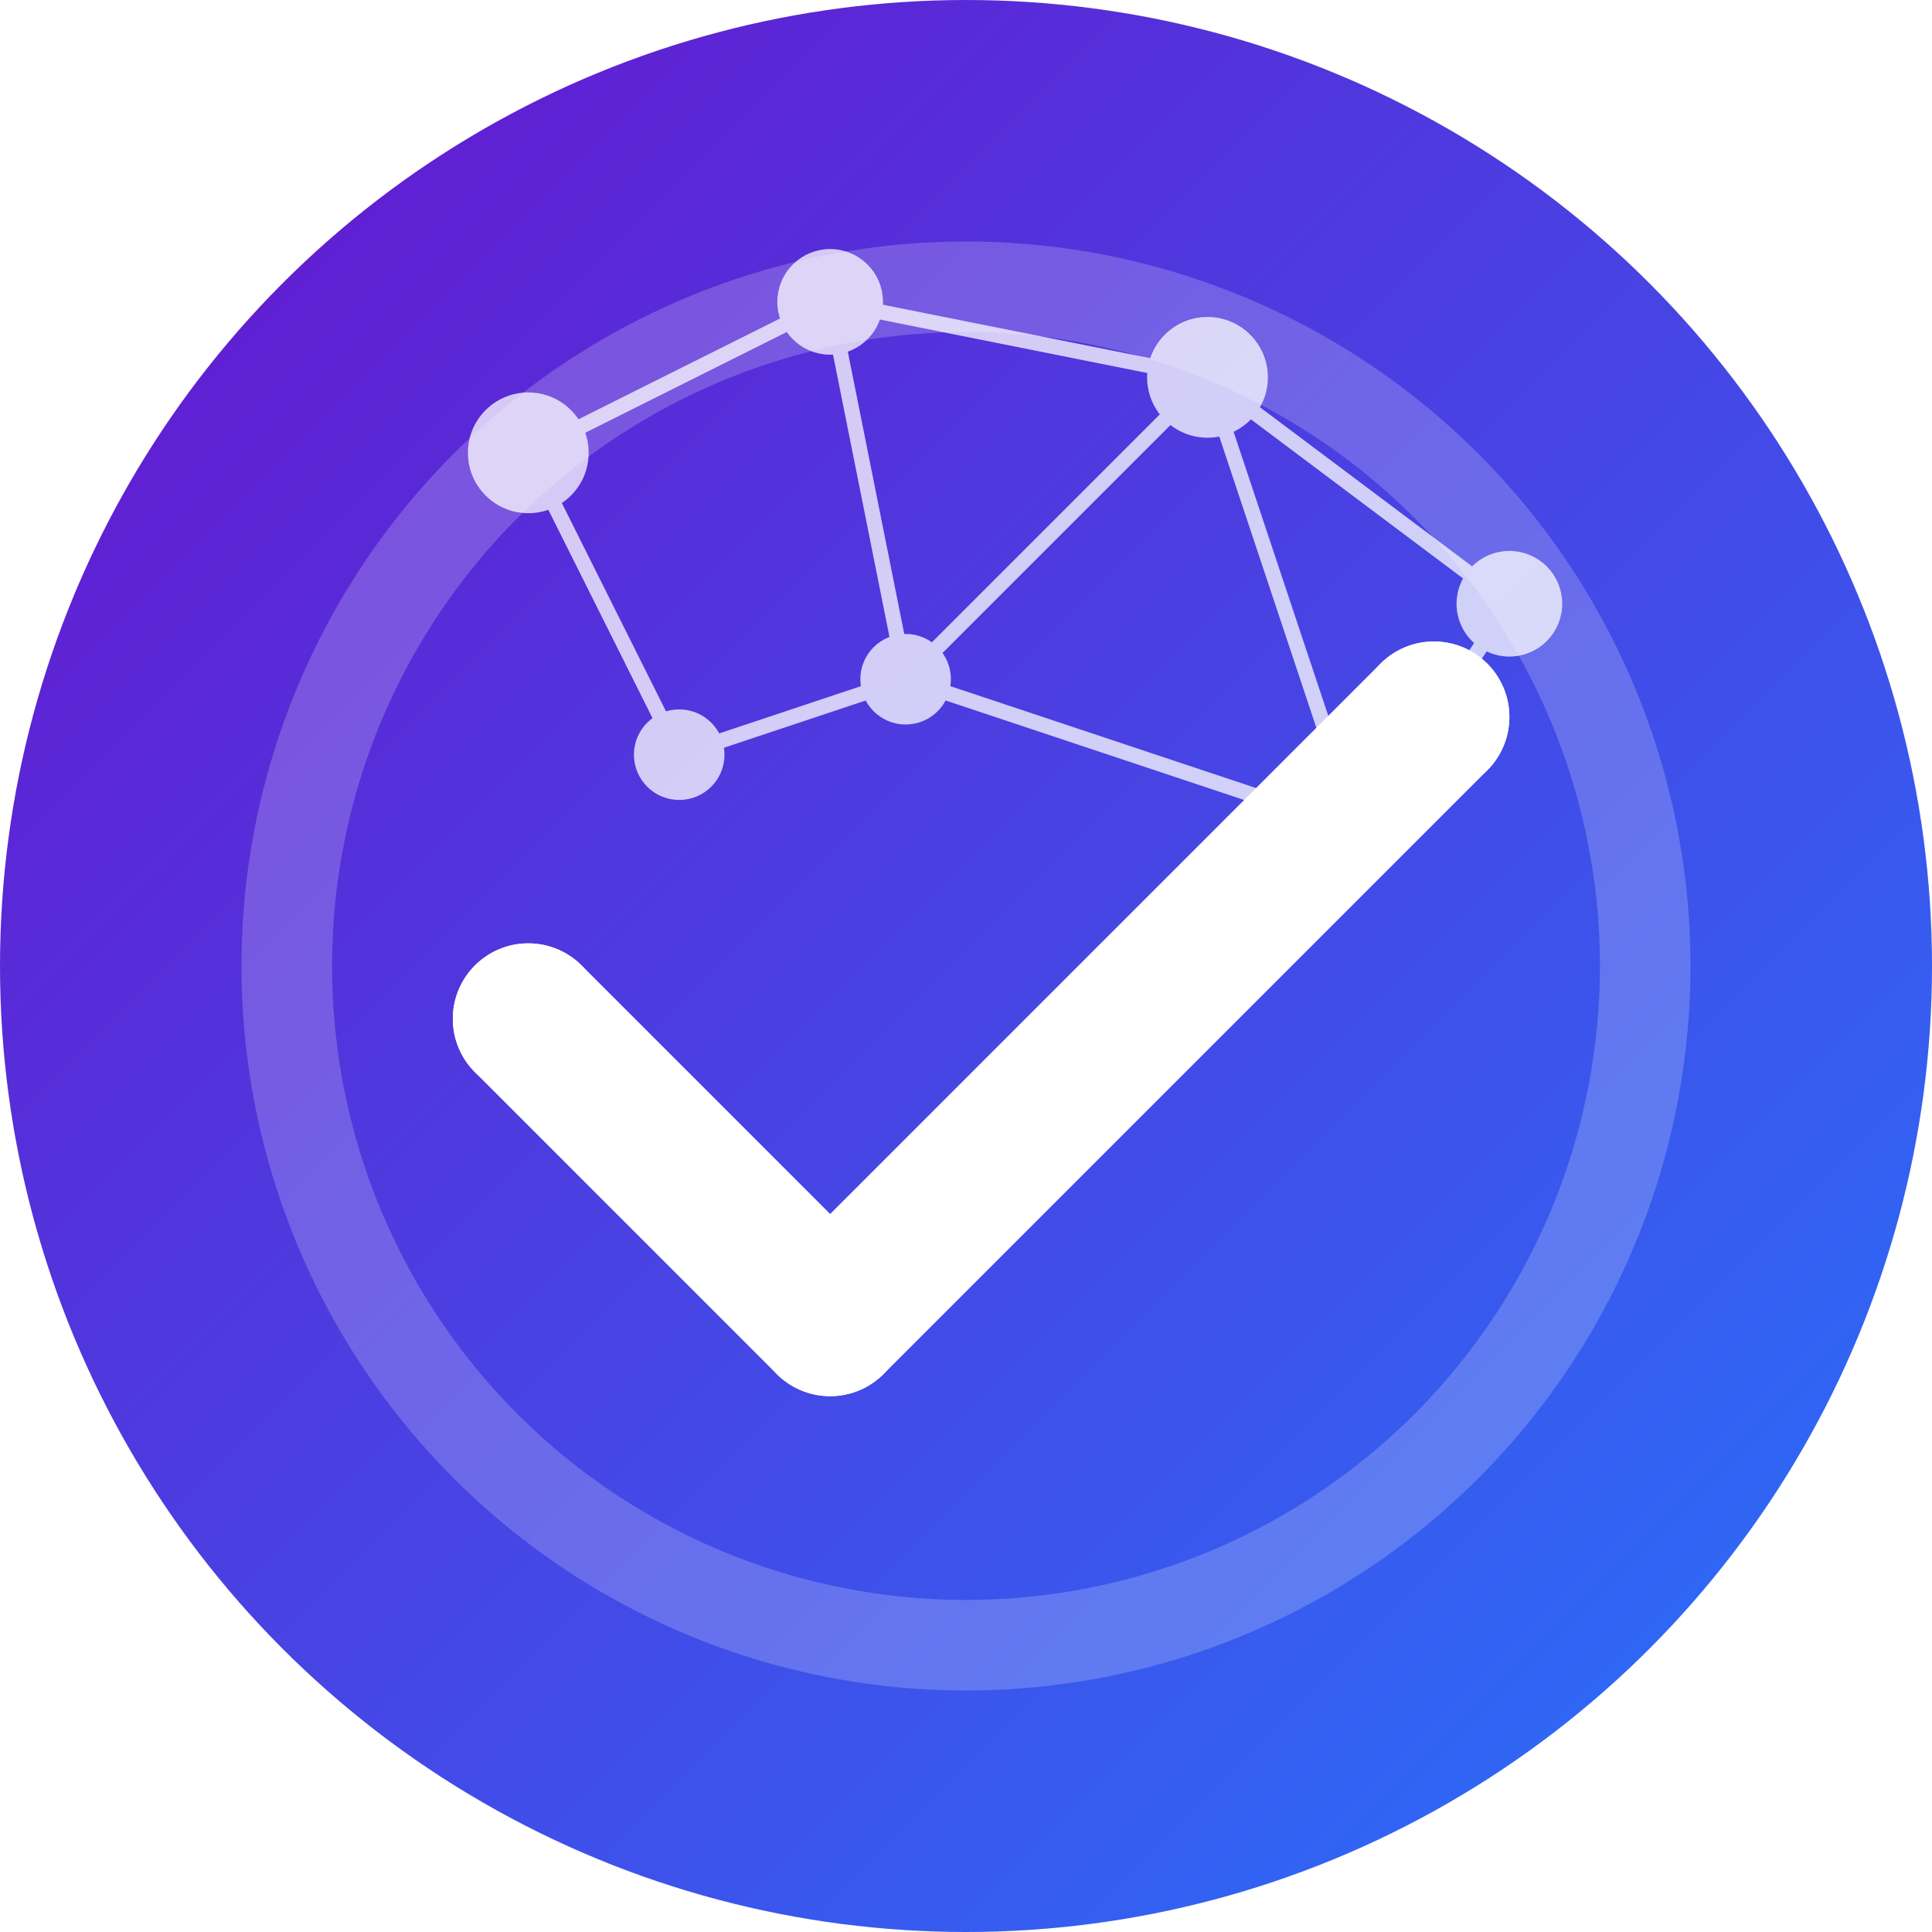 <?xml version="1.0" encoding="UTF-8"?> <svg xmlns="http://www.w3.org/2000/svg" width="40" height="40" viewBox="0 0 256 256"><defs><linearGradient id="bgGradient" x1="0%" y1="0%" x2="100%" y2="100%"><stop offset="0%" stop-color="#6a11cb"></stop><stop offset="100%" stop-color="#2575fc"></stop></linearGradient><clipPath id="circleClip"><circle cx="128" cy="128" r="128"></circle></clipPath><filter id="shadow" x="-20%" y="-20%" width="140%" height="140%"></filter></defs><g clip-path="url(#circleClip)"><circle cx="128" cy="128" r="128" fill="url(#bgGradient)"></circle><circle cx="128" cy="128" r="90" fill="none" stroke="#ffffff" stroke-width="12" opacity="0.20"></circle><path d="M70 135 L110 175 L190 95" fill="none" stroke="#ffffff" stroke-width="20" stroke-linecap="round" stroke-linejoin="round" filter="url(#shadow)"></path><circle cx="70" cy="135" r="10" fill="#ffffff"></circle><circle cx="110" cy="175" r="10" fill="#ffffff"></circle><circle cx="190" cy="95" r="10" fill="#ffffff"></circle><g opacity="0.75" stroke="#ffffff" stroke-width="2" fill="#ffffff"><circle cx="70" cy="60" r="7"></circle><circle cx="110" cy="40" r="6"></circle><circle cx="160" cy="50" r="7"></circle><circle cx="200" cy="80" r="6"></circle><circle cx="180" cy="110" r="5"></circle><circle cx="120" cy="90" r="5"></circle><circle cx="90" cy="100" r="5"></circle><line x1="70" y1="60" x2="110" y2="40"></line><line x1="110" y1="40" x2="160" y2="50"></line><line x1="160" y1="50" x2="200" y2="80"></line><line x1="200" y1="80" x2="180" y2="110"></line><line x1="180" y1="110" x2="120" y2="90"></line><line x1="120" y1="90" x2="90" y2="100"></line><line x1="90" y1="100" x2="70" y2="60"></line><line x1="110" y1="40" x2="120" y2="90"></line><line x1="160" y1="50" x2="180" y2="110"></line><line x1="120" y1="90" x2="160" y2="50"></line></g></g></svg> 